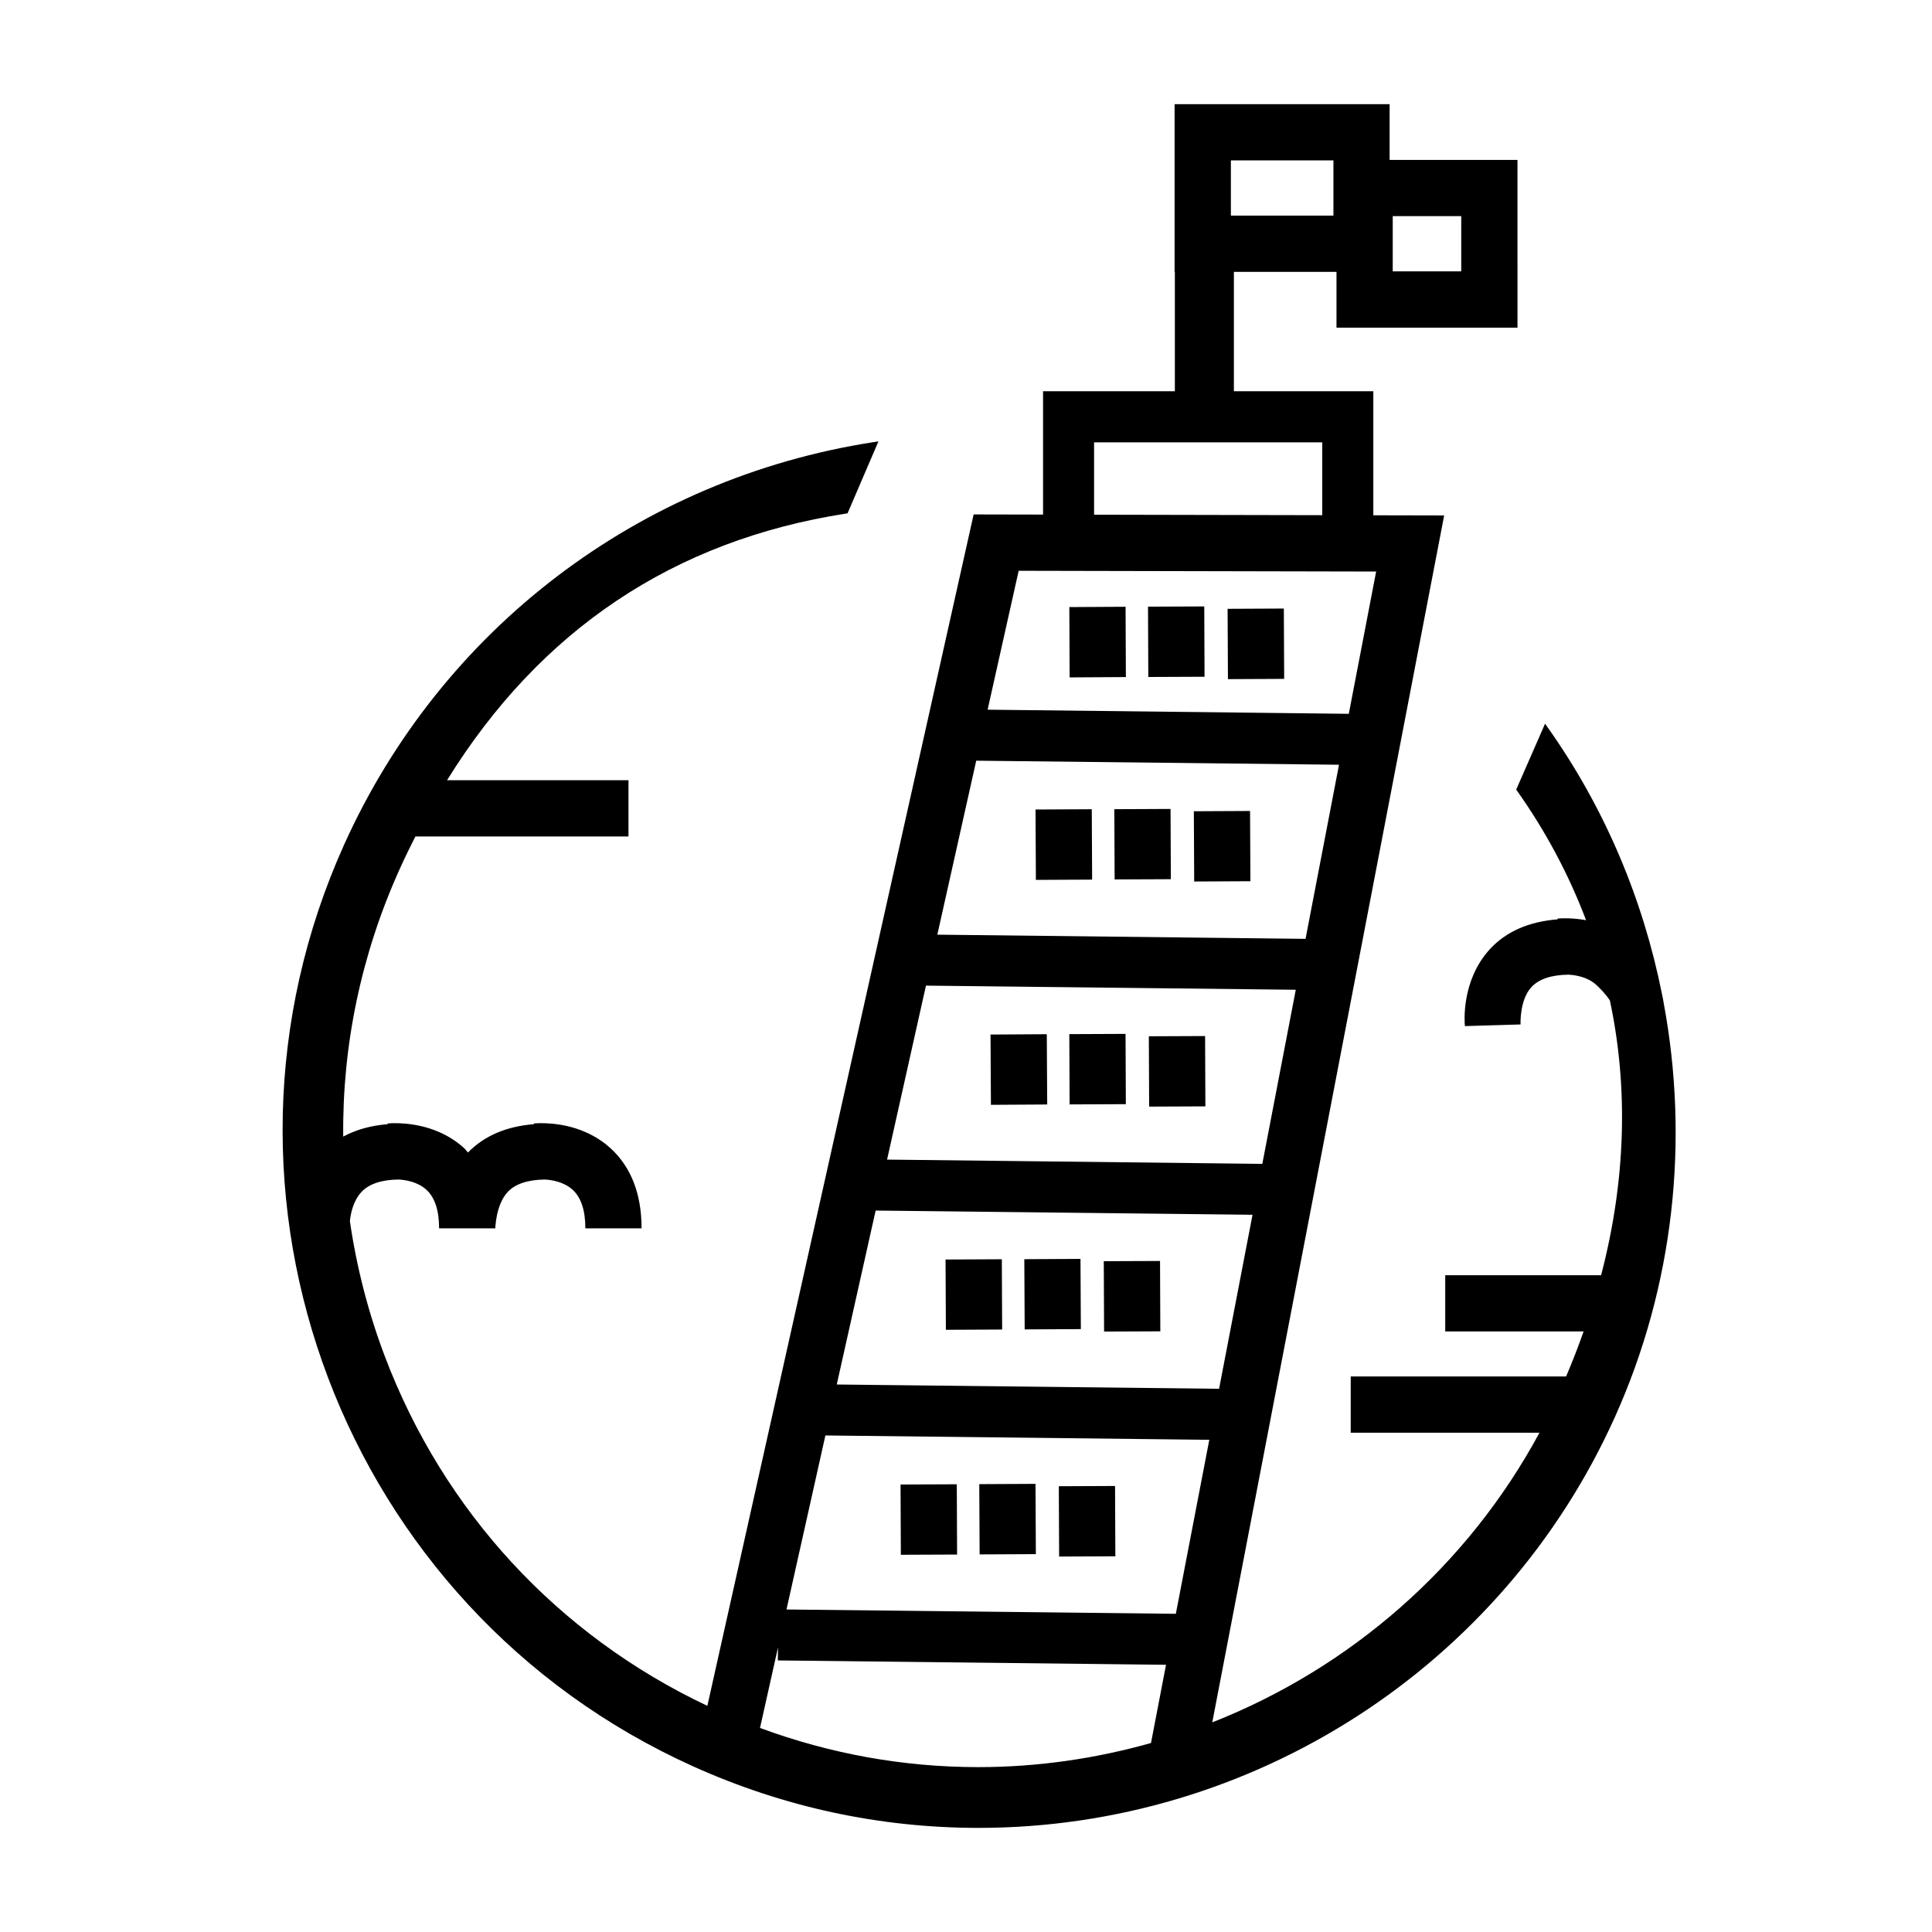 <?xml version="1.0" encoding="UTF-8"?>
<!-- Uploaded to: SVG Repo, www.svgrepo.com, Generator: SVG Repo Mixer Tools -->
<svg fill="#000000" width="800px" height="800px" version="1.1" viewBox="144 144 512 512" xmlns="http://www.w3.org/2000/svg">
 <g>
  <path d="m584.86 409.57c-0.105-0.711-0.262-1.375-0.402-2.055-4.992-25.074-15.07-49.227-30.25-70.664l-0.75-1.062-7.652 17.469 0.246 0.336c7.703 10.887 13.766 22.363 18.273 34.27-1.656-0.309-3.098-0.422-4.328-0.48v-0.016c-0.039 0-0.082 0.012-0.121 0.012-1.602-0.059-2.766 0.016-3.102 0.047l0.02 0.207c-7.566 0.598-13.688 3.203-18.047 8-7.465 8.246-6.648 19.09-6.535 20.293l14.75-0.434c0-0.059-0.297-6.473 2.871-9.891 1.996-2.156 5.324-3.254 9.848-3.305 1.883 0.105 5.106 0.613 7.41 2.762 1.066 0.992 2.43 2.383 3.547 4.074 4.957 23.297 4.195 47.871-2.328 72.812h-41.309v14.898h36.672c-1.402 3.977-2.941 7.957-4.637 11.934h-57.082v14.906h50.02c-19.098 35.418-50.125 62.332-86.711 76.766l61.457-319.85-18.773-0.039v-32.875h-36.953v-31.629h27.188v14.781h47.969l-0.004-44.457h-33.883v-14.777h-56.984v44.449h0.07v31.629h-34.93v32.688l-18.395-0.039-70.57 315.74c-39.598-18.723-69.895-51.5-85.484-92.656-4.434-11.703-7.481-23.695-9.246-35.781 0.172-1.805 0.785-5.289 3.062-7.742 1.988-2.141 5.32-3.254 9.855-3.305 1.883 0.105 5.094 0.613 7.402 2.754 2.207 2.051 3.32 5.461 3.32 10.184h14.906c-0.004-0.066 0.105-6.211 3.269-9.629 1.996-2.144 5.324-3.254 9.855-3.305 1.879 0.105 5.094 0.613 7.406 2.754 2.207 2.051 3.324 5.461 3.324 10.184h14.898c0-9.141-2.793-16.289-8.273-21.277-5.856-5.301-12.953-6.402-17.051-6.57v-0.02c-0.055 0-0.102 0.012-0.152 0.016-1.586-0.059-2.742 0.016-3.082 0.051l0.016 0.195c-7.254 0.578-13.148 3.059-17.469 7.512-0.363-0.379-0.641-0.832-1.031-1.184-5.844-5.301-12.941-6.402-17.035-6.57v-0.02c-0.055 0-0.102 0.012-0.152 0.016-1.586-0.059-2.734 0.016-3.078 0.051l0.016 0.195c-4.469 0.359-8.402 1.457-11.777 3.289-0.246-24.102 4.711-48.152 14.895-70.746 1.355-3.012 2.777-5.926 4.227-8.793h56.477v-14.906h-48.082c24.656-39.816 60.094-63.586 105.73-70.664l0.406-0.066 8.184-19.059-1.328 0.195c-62.059 9.621-114.5 49.496-140.27 106.67-41.836 92.852-0.344 202.42 92.496 244.26 23.996 10.816 49.434 16.293 75.602 16.305h0.004c72.66 0 138.86-42.707 168.64-108.81 15.711-34.871 19.789-73.371 12.918-110.02zm-71.773-208.29h18.156v14.637h-18.156zm-42.891-14.773h27.176v14.629h-27.176zm-66.891 425.8c-19.887 0-39.301-3.516-57.895-10.383l4.766-21.332-0.039 3.441 102.87 1.152-3.981 20.73c-14.672 4.133-30.023 6.391-45.723 6.391zm84.09-206.01-8.867 46.141-99.445-1.133 10.305-46.105zm-94.992-14.602 10.309-46.105 96.141 1.074-8.867 46.141zm83.531 74.23-8.863 46.117-101.32-1.137 10.305-46.098zm-11.457 59.637-8.867 46.113-103.18-1.148 10.309-46.117zm-30.535-264.34h60.469v19.305l-60.469-0.125zm74.75 34.238-7.246 37.707-95.715-1.094 8.227-36.812z"/>
  <path d="m442.37 323.43-0.082-18.633-14.906 0.086 0.082 18.633z"/>
  <path d="m463.14 304.71 0.078 18.633-14.906 0.062-0.078-18.633z"/>
  <path d="m484.23 305.27 0.09 18.637-14.902 0.07-0.09-18.637z"/>
  <path d="m418.52 377.18-0.094-18.652 14.906-0.074 0.094 18.652z"/>
  <path d="m439.39 377.06-0.082-18.617 14.898-0.066 0.082 18.617z"/>
  <path d="m460.38 358.99 14.898-0.074 0.094 18.617-14.898 0.074z"/>
  <path d="m421.52 436.7-14.914 0.09-0.109-18.625 14.914-0.09z"/>
  <path d="m442.28 417.99 0.082 18.625-14.902 0.066-0.082-18.625z"/>
  <path d="m463.36 418.56 0.082 18.637-14.906 0.066-0.082-18.637z"/>
  <path d="m409.58 496.34-14.914 0.07-0.086-18.625 14.914-0.07z"/>
  <path d="m430.34 477.62 0.098 18.609-14.887 0.078-0.098-18.609z"/>
  <path d="m451.42 478.17 0.078 18.645-14.906 0.062-0.078-18.645z"/>
  <path d="m397.64 555.97-14.906 0.062-0.078-18.621 14.906-0.062z"/>
  <path d="m418.42 537.24 0.094 18.621-14.902 0.074-0.094-18.621z"/>
  <path d="m439.5 537.8 0.082 18.637-14.902 0.066-0.082-18.637z"/>
 </g>
</svg>